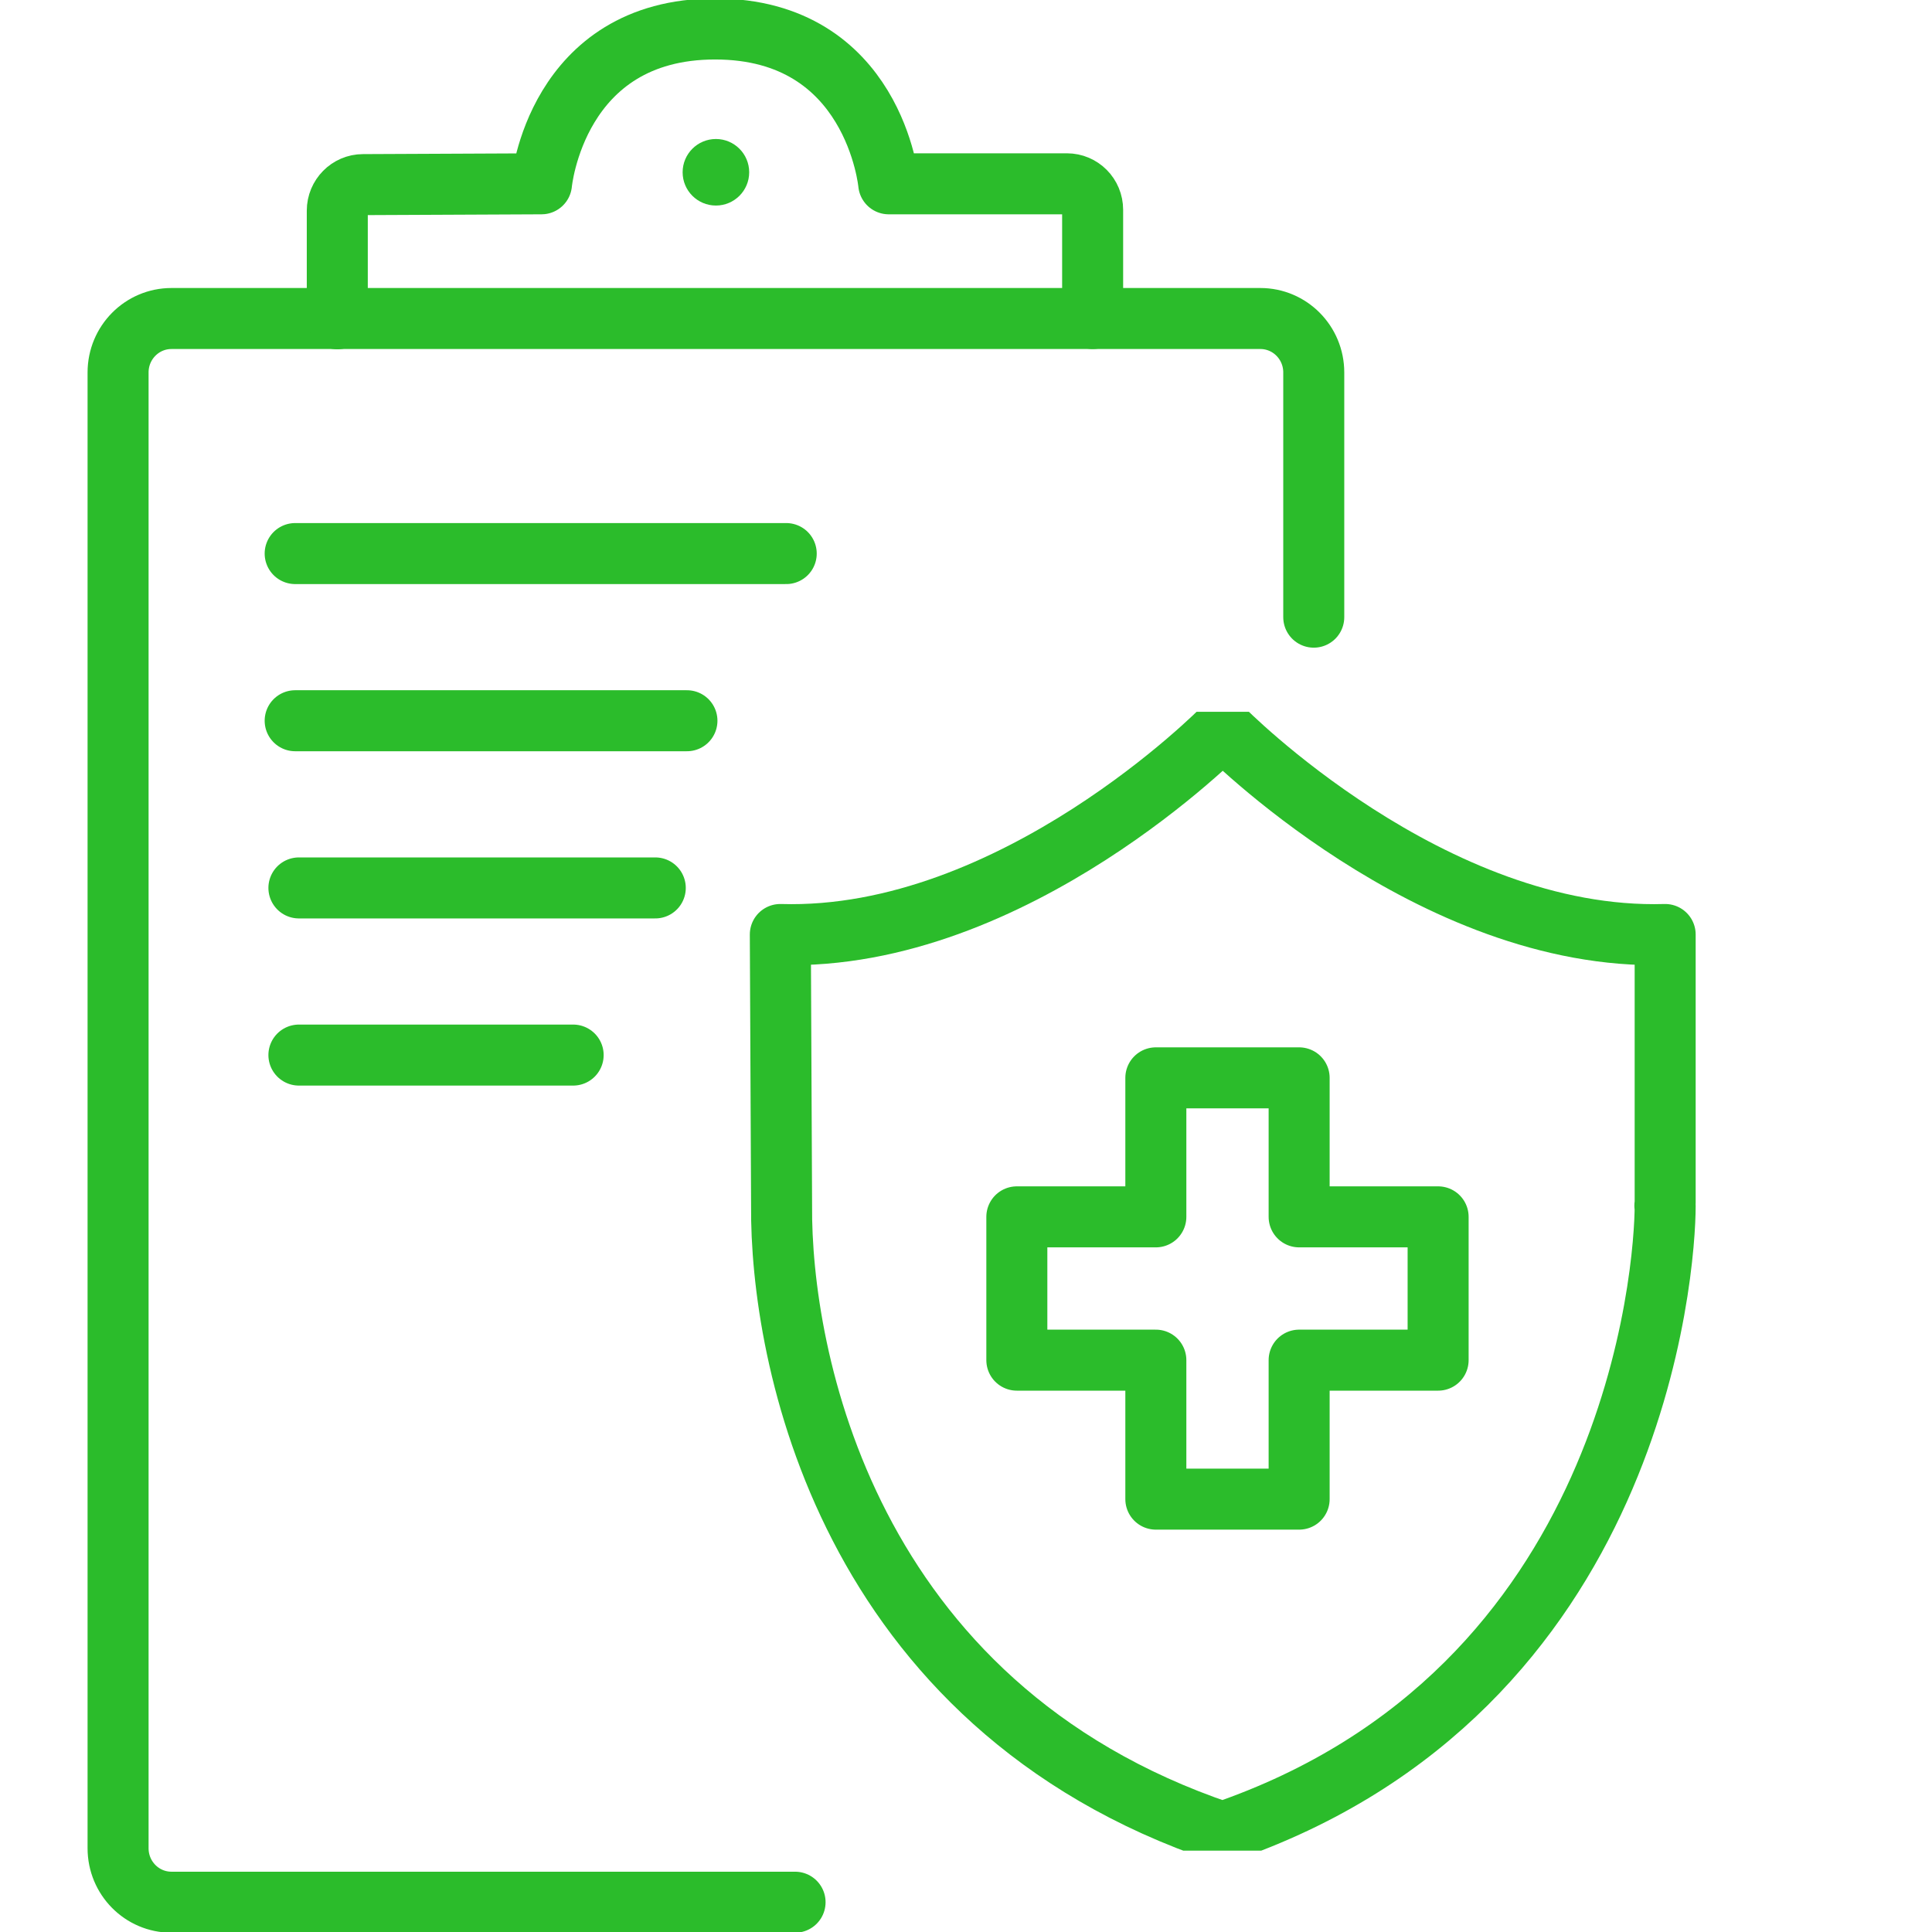 <?xml version="1.0" encoding="UTF-8"?>
<svg xmlns="http://www.w3.org/2000/svg" width="95" height="95" viewBox="0 0 95 95" fill="none">
  <g clip-path="url(#clip0_1416_627)">
    <path d="M14.514 27.22H38.66" stroke="#2BBC2B" stroke-width="3" stroke-linecap="round" stroke-linejoin="round"></path>
    <path d="M14.514 35.44H33.778" stroke="#2BBC2B" stroke-width="3" stroke-linecap="round" stroke-linejoin="round"></path>
    <path d="M14.698 43.661H32.221" stroke="#2BBC2B" stroke-width="3" stroke-linecap="round" stroke-linejoin="round"></path>
    <path d="M14.698 51.88H28.183" stroke="#2BBC2B" stroke-width="3" stroke-linecap="round" stroke-linejoin="round"></path>
    <path d="M39.095 93.535H8.431C6.98 93.535 5.806 92.348 5.806 90.883V18.314C5.806 16.849 6.98 15.662 8.431 15.662H61.974C63.426 15.662 64.6 16.849 64.6 18.314V30.347" stroke="#2BBC2B" stroke-width="3" stroke-linecap="round" stroke-linejoin="round"></path>
    <path d="M35.203 10.107C36.106 10.107 36.839 9.375 36.839 8.471C36.839 7.567 36.106 6.835 35.203 6.835C34.299 6.835 33.566 7.567 33.566 8.471C33.566 9.375 34.299 10.107 35.203 10.107Z" fill="#2BBC2B"></path>
    <path d="M53.727 15.662V10.318C53.727 9.605 53.16 9.038 52.461 9.038H43.7C43.7 9.038 43 1.425 35.163 1.425C27.325 1.425 26.626 9.038 26.626 9.038L17.852 9.078C17.152 9.078 16.585 9.658 16.585 10.357V15.675" stroke="#2BBC2B" stroke-width="3" stroke-linecap="round" stroke-linejoin="round"></path>
    <g clip-path="url(#clip1_1416_627)">
      <path d="M81.864 59.282C81.879 59.189 81.879 59.142 81.879 59.142V45.951C70.376 46.293 60.125 35.84 60.125 35.84C60.125 35.84 49.873 46.293 38.37 45.951L38.432 59.282C38.37 66.562 41.536 83.829 60.078 90.09L60.093 90.105C80.471 83.16 81.879 62.323 81.879 59.298L81.864 59.282Z" stroke="#2BBC2B" stroke-width="3" stroke-linecap="round" stroke-linejoin="round"></path>
      <path d="M70.715 66.881H63.881V73.715H56.835V66.881H50V59.835H56.835V53H63.881V59.835H70.715V66.881Z" stroke="#2BBC2B" stroke-width="3" stroke-linecap="round" stroke-linejoin="round"></path>
    </g>
  </g>
  <defs>
    <clipPath id="clip0_1416_627">
      <rect width="95" height="95" fill="white"></rect>
    </clipPath>
    <clipPath id="clip1_1416_627">
      <rect width="56" height="56" fill="white" transform="translate(32 35)"></rect>
    </clipPath>
  </defs>
</svg>
